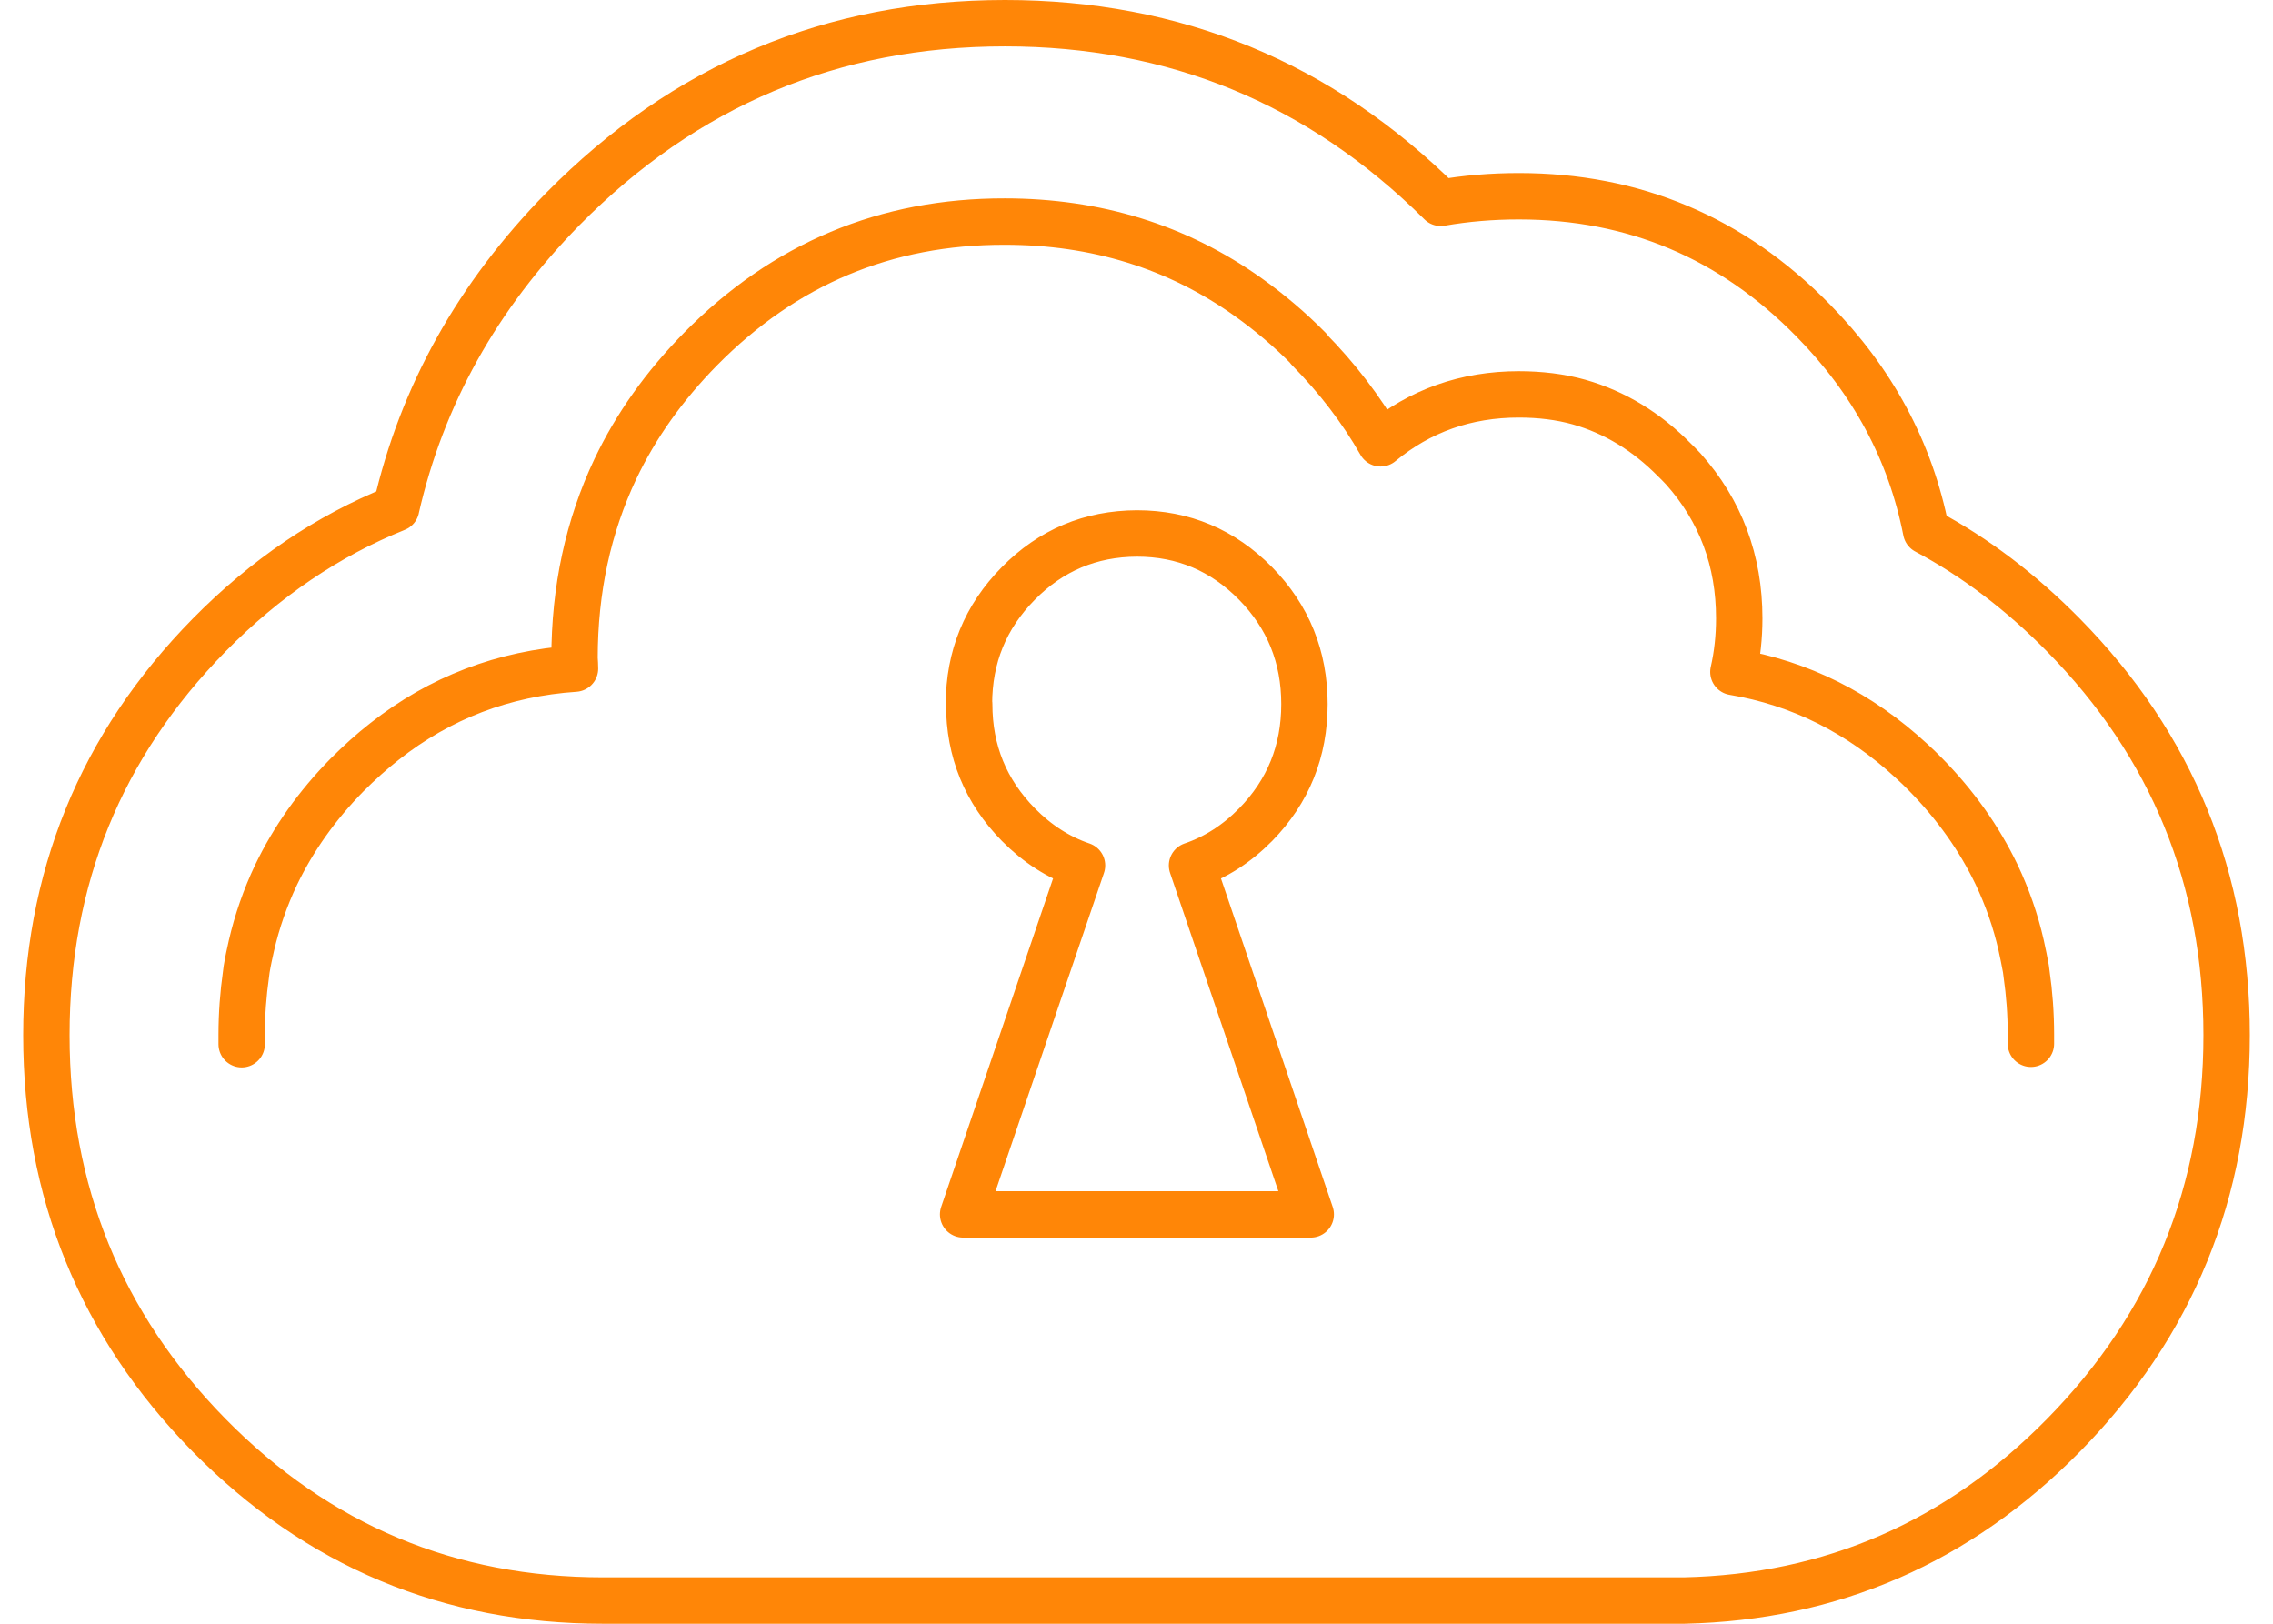 <svg width="49" height="35" viewBox="0 0 49 35" fill="none" xmlns="http://www.w3.org/2000/svg">
<path d="M5.21 22.508V22.308C5.21 21.862 5.243 21.424 5.303 21.002C5.308 20.964 5.313 20.93 5.317 20.892C5.345 20.721 5.383 20.55 5.42 20.384C5.542 19.857 5.72 19.348 5.949 18.864C6.323 18.084 6.833 17.362 7.483 16.702C7.745 16.441 8.012 16.198 8.292 15.98C9.485 15.039 10.856 14.516 12.395 14.412C12.395 14.336 12.39 14.264 12.385 14.188C12.385 12.706 12.68 11.347 13.264 10.112C13.709 9.176 14.322 8.316 15.103 7.522C16.913 5.688 19.097 4.771 21.661 4.776C23.63 4.776 25.384 5.318 26.909 6.406C27.363 6.729 27.802 7.099 28.219 7.522H28.209C28.831 8.154 29.351 8.834 29.762 9.556C30.609 8.853 31.605 8.501 32.742 8.501C33.2 8.501 33.635 8.553 34.042 8.667C34.809 8.886 35.497 9.304 36.1 9.917C36.166 9.979 36.227 10.045 36.287 10.107C37.092 11.01 37.494 12.084 37.494 13.328C37.494 13.732 37.452 14.117 37.368 14.483C38.809 14.725 40.086 15.367 41.203 16.398C41.306 16.493 41.409 16.588 41.508 16.692C42.158 17.353 42.668 18.075 43.042 18.854C43.271 19.339 43.449 19.842 43.57 20.375C43.608 20.541 43.641 20.712 43.673 20.883C43.678 20.921 43.683 20.954 43.687 20.992C43.748 21.415 43.781 21.852 43.781 22.299C43.781 22.365 43.781 22.432 43.781 22.498M8.54 10.953C9.092 8.53 10.29 6.382 12.133 4.505C14.766 1.835 17.942 0.5 21.665 0.5C25.323 0.5 28.457 1.788 31.058 4.372C31.601 4.277 32.162 4.23 32.742 4.23C35.216 4.23 37.331 5.118 39.08 6.9C40.371 8.211 41.185 9.727 41.522 11.447C42.583 12.012 43.57 12.763 44.483 13.69C46.826 16.07 48 18.944 48 22.313C48 25.682 46.826 28.556 44.483 30.937C42.214 33.241 39.487 34.429 36.306 34.5H12.998C9.681 34.5 6.852 33.317 4.508 30.937C2.169 28.556 1 25.682 1 22.313C1 18.944 2.169 16.07 4.508 13.69C5.72 12.459 7.062 11.551 8.54 10.957V10.953ZM20.889 15.177C20.889 14.16 21.244 13.295 21.951 12.578C22.657 11.86 23.508 11.504 24.509 11.499C25.51 11.499 26.362 11.86 27.068 12.578C27.77 13.295 28.12 14.16 28.12 15.177C28.12 16.193 27.77 17.058 27.068 17.776C26.661 18.189 26.203 18.483 25.697 18.655L28.256 26.176H20.763L23.326 18.655C22.821 18.483 22.362 18.189 21.955 17.776C21.249 17.058 20.894 16.193 20.894 15.177H20.889Z" stroke="#FF8607" stroke-linecap="round" stroke-linejoin="round"/>
</svg>
